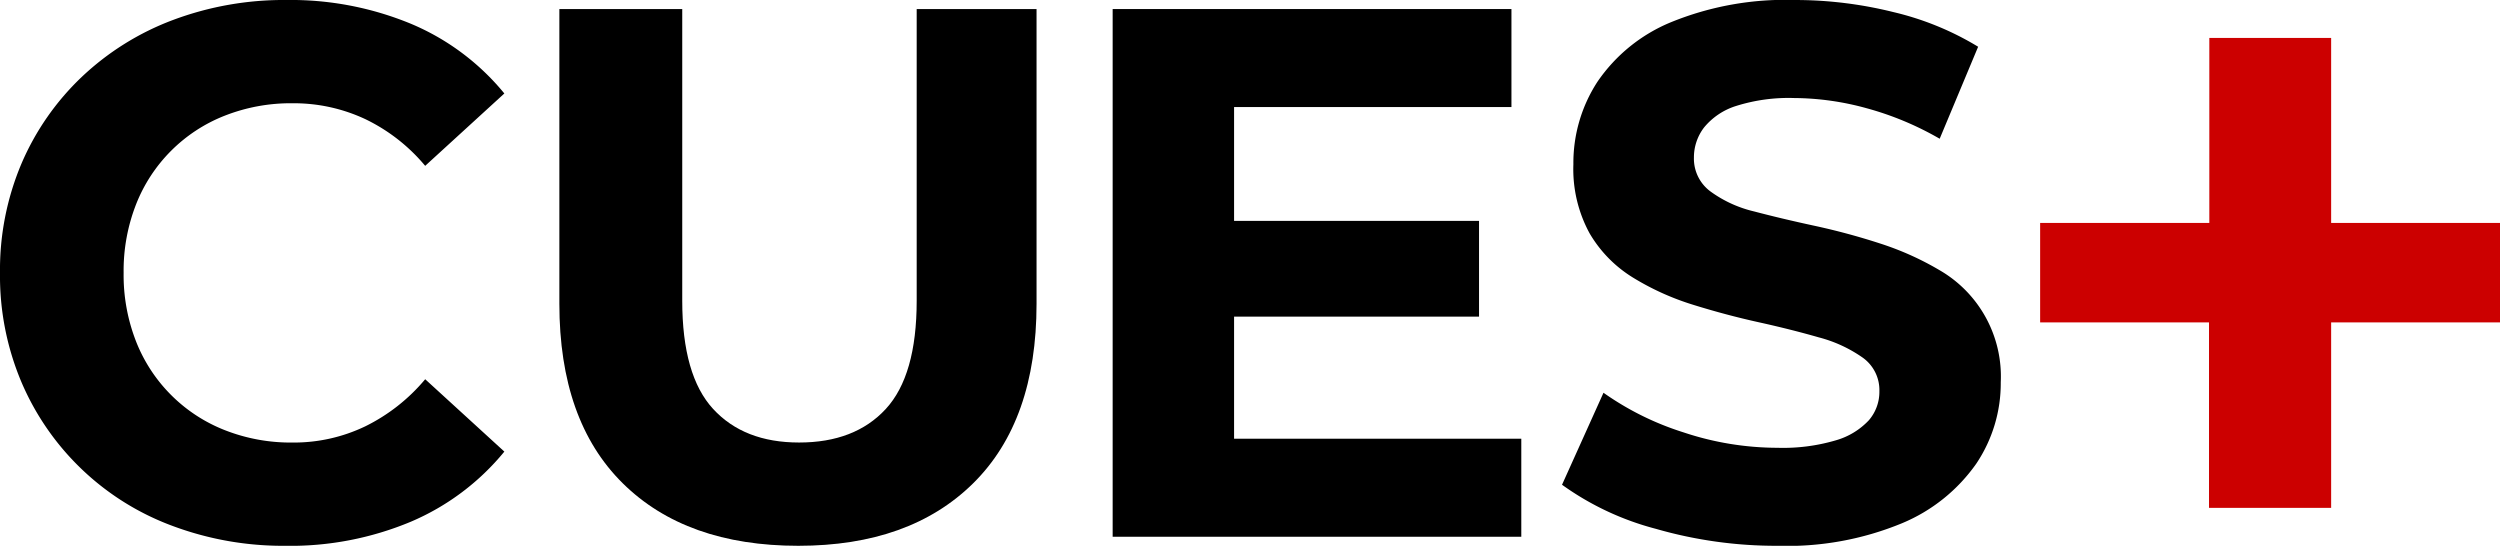 <svg id="グループ_2" data-name="グループ 2" xmlns="http://www.w3.org/2000/svg" xmlns:xlink="http://www.w3.org/1999/xlink" width="260.871" height="56.953" viewBox="0 0 260.871 56.953">
  <defs>
    <clipPath id="clip-path">
      <rect id="長方形_1" data-name="長方形 1" width="260.871" height="56.953" fill="none"/>
    </clipPath>
  </defs>
  <g id="グループ_1" data-name="グループ 1" transform="translate(0 0)" clip-path="url(#clip-path)">
    <path id="パス_1" data-name="パス 1" d="M29.814,56.953a32.97,32.97,0,0,1-11.839-2.085A27.493,27.493,0,0,1,2.242,39.883,28.464,28.464,0,0,1,0,28.477,28.467,28.467,0,0,1,2.242,17.07,27.277,27.277,0,0,1,8.535,8.024a28.246,28.246,0,0,1,9.519-5.939A32.971,32.971,0,0,1,29.893,0a32.828,32.828,0,0,1,12.98,2.478,25.165,25.165,0,0,1,9.754,7.276l-8.26,7.551a18.714,18.714,0,0,0-6.254-4.877,17.561,17.561,0,0,0-7.591-1.653,18.794,18.794,0,0,0-7.08,1.3A16.352,16.352,0,0,0,14.2,21.318a19.009,19.009,0,0,0-1.3,7.159,19,19,0,0,0,1.3,7.159,16.357,16.357,0,0,0,9.243,9.243,18.794,18.794,0,0,0,7.08,1.3,17.212,17.212,0,0,0,7.591-1.691,19.17,19.17,0,0,0,6.254-4.916l8.26,7.551a25.507,25.507,0,0,1-9.754,7.316,32.6,32.6,0,0,1-13.059,2.517" transform="translate(0 0)"/>
    <path id="パス_2" data-name="パス 2" d="M127.895,57.674q-11.723,0-18.329-6.529t-6.608-18.722V1.665H115.78V32.108q0,7.788,3.225,11.289t8.968,3.5q5.82,0,9.046-3.5t3.225-11.289V1.665h12.507V32.423q0,12.195-6.607,18.722t-18.25,6.529" transform="translate(-44.589 -0.721)"/>
    <path id="パス_3" data-name="パス 3" d="M204.8,56.73V1.665h41.613V11.891H217.47V46.5h29.971V56.73Zm11.721-32.96h26.51v9.99h-26.51Z" transform="translate(-88.696 -0.721)"/>
    <path id="パス_4" data-name="パス 4" d="M310,56.953a45.337,45.337,0,0,1-12.7-1.77,29.6,29.6,0,0,1-9.794-4.6l4.327-9.6a30.14,30.14,0,0,0,8.338,4.13A31.137,31.137,0,0,0,310,46.727a19.428,19.428,0,0,0,6.1-.787,7.57,7.57,0,0,0,3.422-2.085,4.54,4.54,0,0,0,1.1-3.029,4.154,4.154,0,0,0-1.73-3.5,14.2,14.2,0,0,0-4.6-2.124q-2.873-.827-6.254-1.574t-6.8-1.809a27.432,27.432,0,0,1-6.293-2.832,13.307,13.307,0,0,1-4.563-4.641,13.985,13.985,0,0,1-1.691-7.2A15.528,15.528,0,0,1,291.2,8.535a17.221,17.221,0,0,1,7.67-6.215A31.579,31.579,0,0,1,311.81,0a42.511,42.511,0,0,1,10.266,1.259,30.407,30.407,0,0,1,8.85,3.619l-4.012,9.6a32.067,32.067,0,0,0-7.631-3.186,28.98,28.98,0,0,0-7.551-1.062,18.218,18.218,0,0,0-6.058.826,7.024,7.024,0,0,0-3.343,2.242,5.12,5.12,0,0,0-1.062,3.146A4.252,4.252,0,0,0,303,19.981a12.672,12.672,0,0,0,4.563,2.085q2.832.748,6.293,1.495a69.789,69.789,0,0,1,6.844,1.848,30.578,30.578,0,0,1,6.215,2.793,12.813,12.813,0,0,1,6.372,11.682,15.049,15.049,0,0,1-2.556,8.5,17.825,17.825,0,0,1-7.749,6.215A31.382,31.382,0,0,1,310,56.953" transform="translate(-124.511 0)"/>
    <path id="パス_5" data-name="パス 5" d="M423.5,36.668V26.284H405.876V6.984H393.164v19.3H375.51V36.668h17.621V56.018h12.745V36.706h0v-.039Z" transform="translate(-162.625 -3.024)" fill="#c00"/>
  </g>
</svg>
